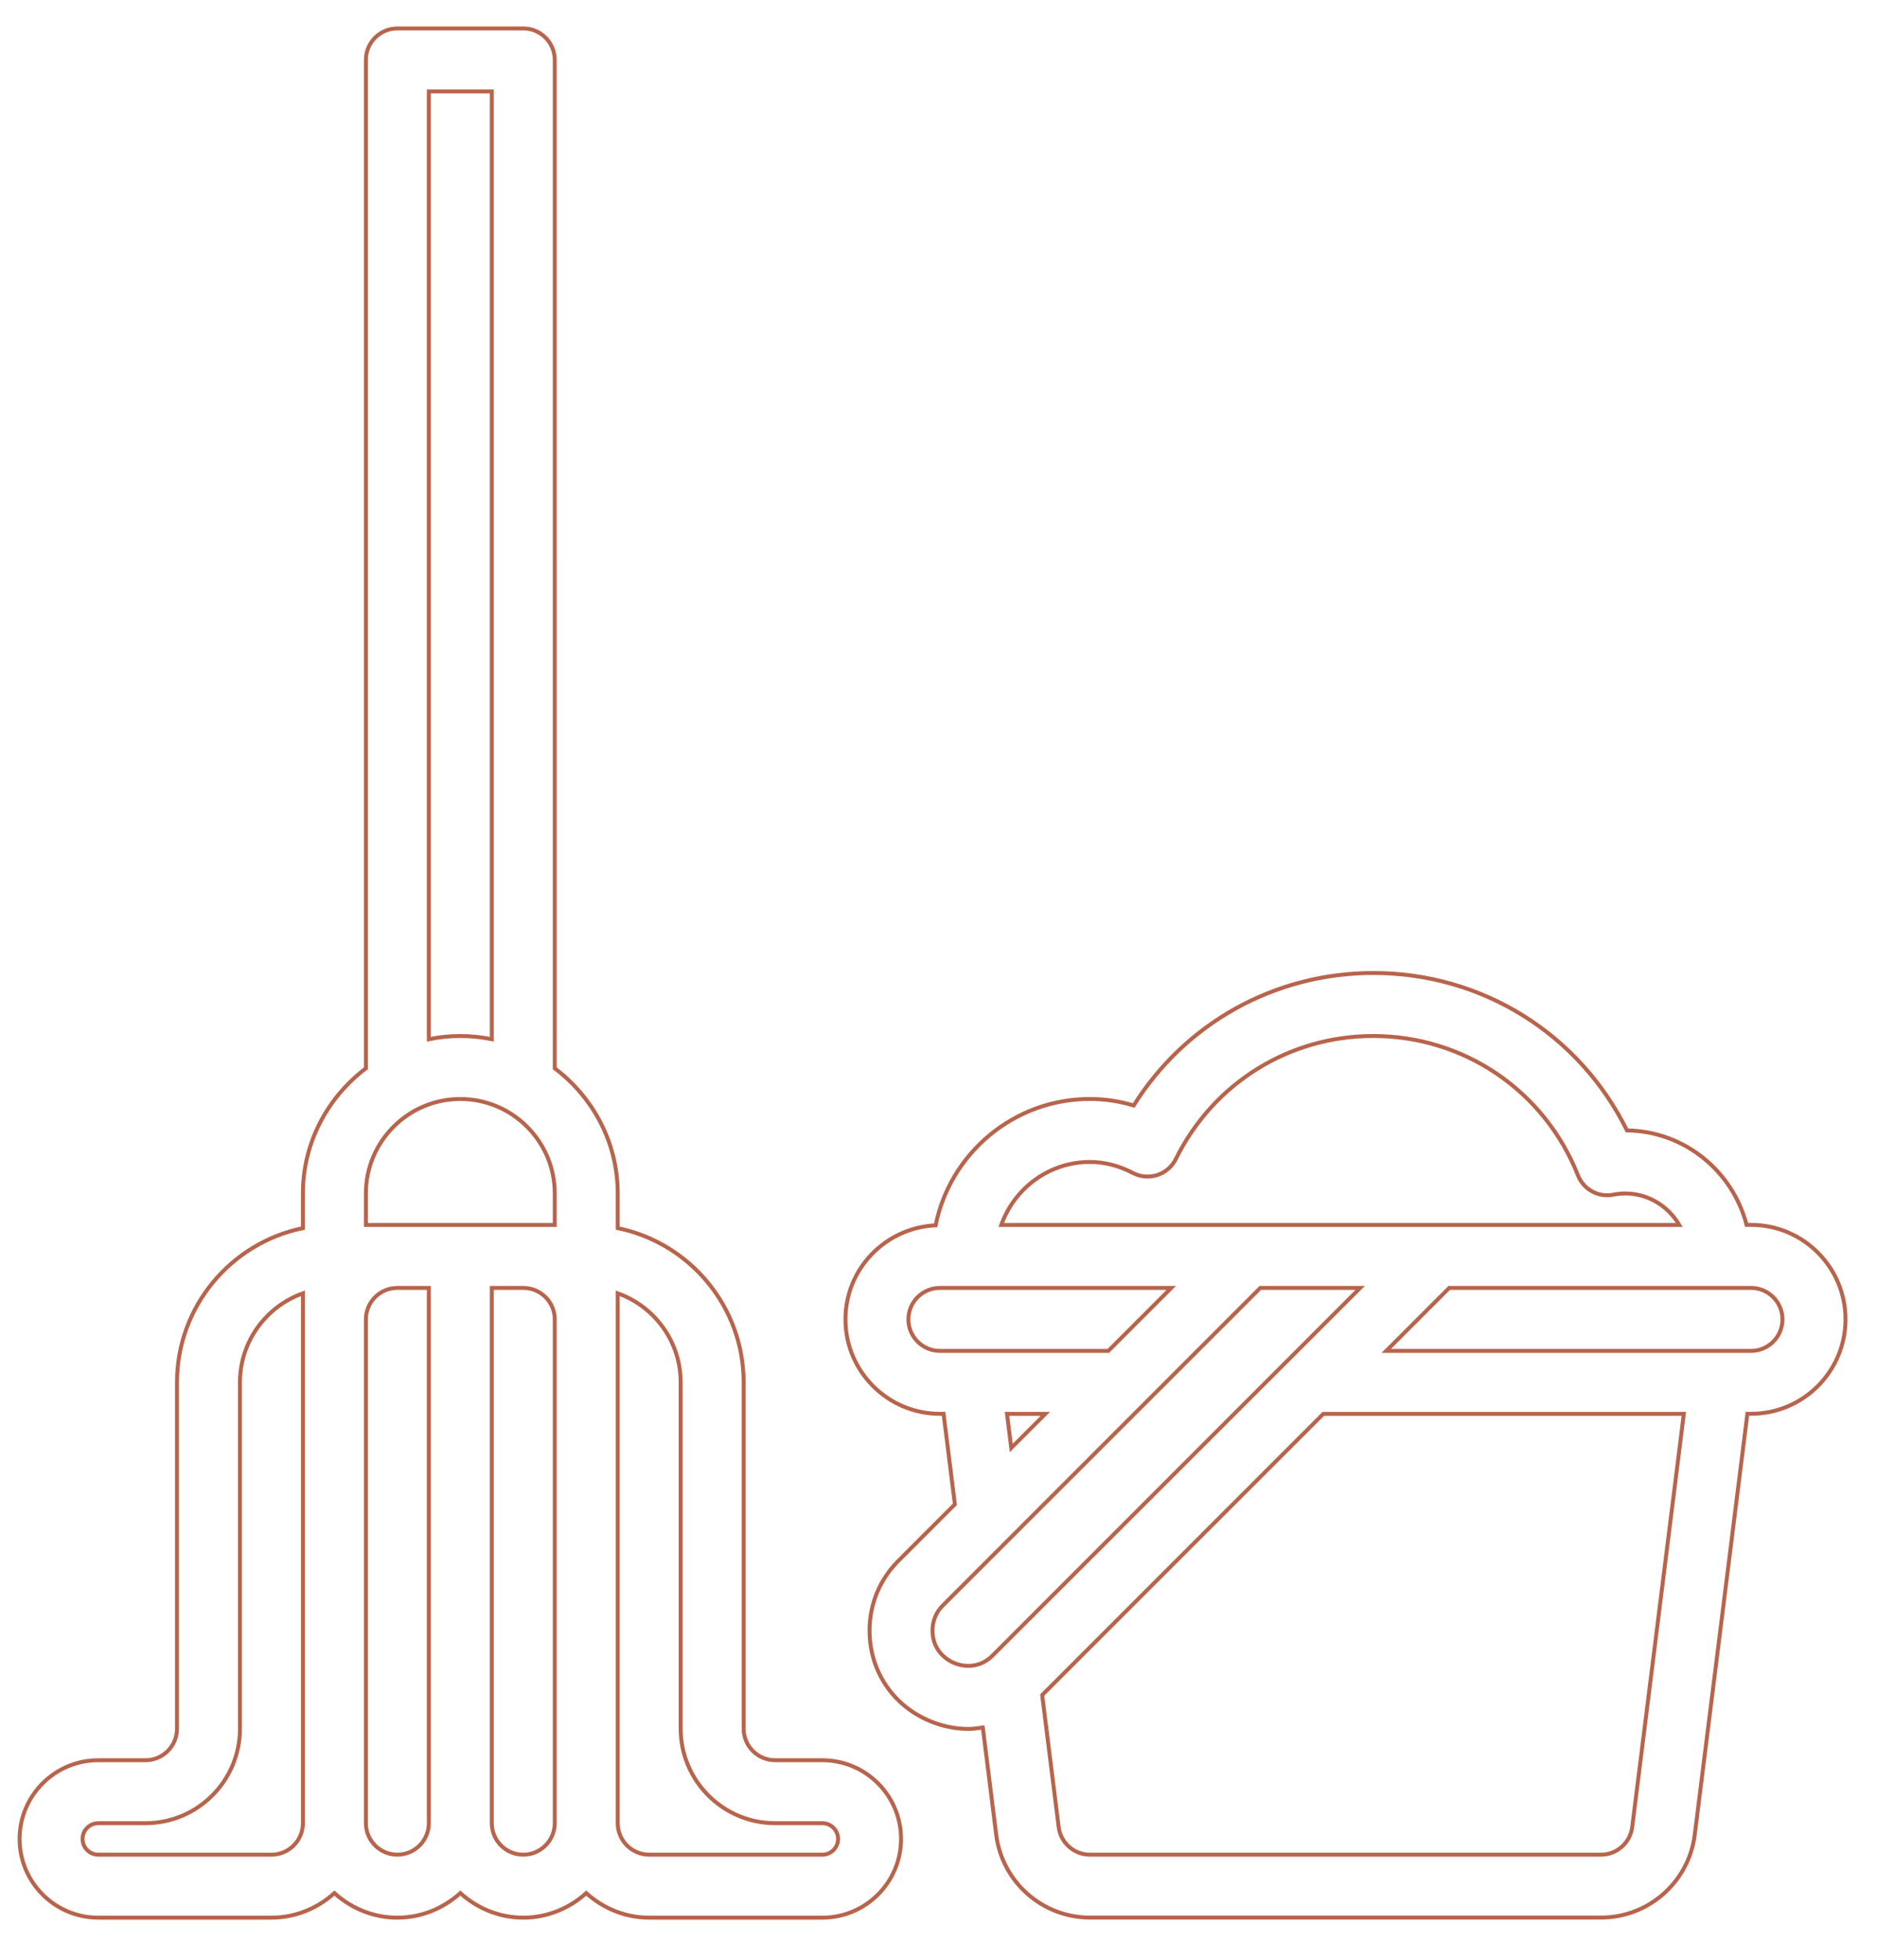 <?xml version="1.0" encoding="utf-8"?>
<!-- Generator: Adobe Illustrator 23.0.6, SVG Export Plug-In . SVG Version: 6.00 Build 0)  -->
<svg version="1.1" id="Layer_1" xmlns="http://www.w3.org/2000/svg" xmlns:xlink="http://www.w3.org/1999/xlink" x="0px" y="0px"
	 viewBox="0 0 477 498" style="enable-background:new 0 0 477 498;" xml:space="preserve">
<style type="text/css">
	.st0{fill:none;stroke:#B8644C;stroke-miterlimit:10;}
</style>
<path class="st0" d="M24.98,487.23h44c6.17,0,11.74-2.41,16-6.24c4.26,3.84,9.83,6.24,16,6.24s11.74-2.41,16-6.24
	c4.26,3.84,9.83,6.24,16,6.24s11.74-2.41,16-6.24c4.26,3.84,9.83,6.24,16,6.24h44c11.03,0,20-8.98,20-20s-8.97-20-20-20h-12
	c-4.42,0-8-3.59-8-8v-88c0-19.31-13.77-35.47-32-39.19v-8.81c0-13.02-6.34-24.49-16-31.79V15.23c0-4.42-3.58-8-8-8h-32
	c-4.42,0-8,3.58-8,8v256.21c-9.66,7.31-16,18.78-16,31.79v8.81c-18.23,3.72-32,19.88-32,39.19v88c0,4.41-3.58,8-8,8h-12
	c-11.03,0-20,8.98-20,20S13.94,487.23,24.98,487.23z M100.98,471.23c-4.42,0-8-3.59-8-8v-16v-104v-8c0-4.41,3.58-8,8-8h8v16v104v16
	C108.98,467.64,105.39,471.23,100.98,471.23z M132.98,471.23c-4.42,0-8-3.59-8-8v-16v-104v-16h8c4.42,0,8,3.59,8,8v128
	C140.98,467.64,137.39,471.23,132.98,471.23z M172.98,351.23v88c0,13.23,10.77,24,24,24h12c2.2,0,4,1.79,4,4s-1.8,4-4,4h-44
	c-4.42,0-8-3.59-8-8v-128v-6.63C166.29,331.9,172.98,340.8,172.98,351.23z M108.98,23.23h16v240.81c-2.58-0.53-5.26-0.81-8-0.81
	s-5.42,0.28-8,0.81V23.23z M92.98,303.23c0-13.23,10.77-24,24-24s24,10.77,24,24v8h-8h-16h-16h-8V303.23z M24.98,463.23h12
	c13.23,0,24-10.77,24-24v-88c0-10.43,6.69-19.33,16-22.63v6.63v8v104v16c0,4.41-3.58,8-8,8h-44c-2.2,0-4-1.79-4-4
	S22.78,463.23,24.98,463.23z"/>
<path class="st0" d="M288.1,280.88c-3.64-1.1-7.37-1.66-11.13-1.66c-19.35,0-35.53,13.82-39.2,32.11
	c-12.73,0.58-22.92,11.02-22.92,23.89c0,13.23,10.77,24,24,24h0.94l2.87,22.99l-14.38,14.38c-4.71,4.73-7.3,10.99-7.3,17.66
	c0,10.29,5.9,19.13,15.42,23.06c3.18,1.32,6.48,1.97,9.71,1.97c1.23,0,2.44-0.18,3.65-0.36l3.41,27.27
	c1.5,11.98,11.74,21.02,23.82,21.02h129.87c12.08,0,22.32-9.04,23.82-21.02l13.38-106.98h0.94c13.23,0,24-10.77,24-24
	s-10.77-24-24-24h-1.14c-3.54-13.62-15.74-23.79-30.4-24c-12.1-24.49-36.79-40-64.46-40C323.93,247.23,301.22,259.95,288.1,280.88
	L288.1,280.88z M230.85,335.23c0-4.41,3.58-8,8-8h58.81l-16,16h-42.81C234.44,343.23,230.85,339.64,230.85,335.23z M255.91,359.23
	h9.74l-8.66,8.66L255.91,359.23z M242.51,422.55c-1.3-0.54-5.54-2.73-5.54-8.29c0-2.4,0.94-4.66,2.62-6.34l80.69-80.69h25.38
	l-93.38,93.37C248.37,424.53,243.81,423.08,242.51,422.55L242.51,422.55z M414.79,464.22c-0.5,4-3.92,7.01-7.94,7.01H276.98
	c-4.02,0-7.44-3.01-7.94-7.01l-4.19-33.55l71.44-71.44h91.62L414.79,464.22z M452.98,335.23c0,4.41-3.58,8-8,8h-92.69l16-16h76.69
	C449.39,327.23,452.98,330.82,452.98,335.23z M401.01,298.63c1.42,3.58,5.17,5.66,8.94,4.91c0.98-0.18,1.98-0.31,3.02-0.31
	c5.9,0,11,3.24,13.78,8h-172.3c3.31-9.29,12.11-16,22.53-16c3.7,0,7.38,0.94,10.96,2.81c1.91,0.99,4.14,1.17,6.18,0.5
	c2.05-0.66,3.74-2.14,4.69-4.06c9.54-19.28,28.76-31.26,50.18-31.26C372.06,263.23,392.48,277.12,401.01,298.63L401.01,298.63z"/>
</svg>
